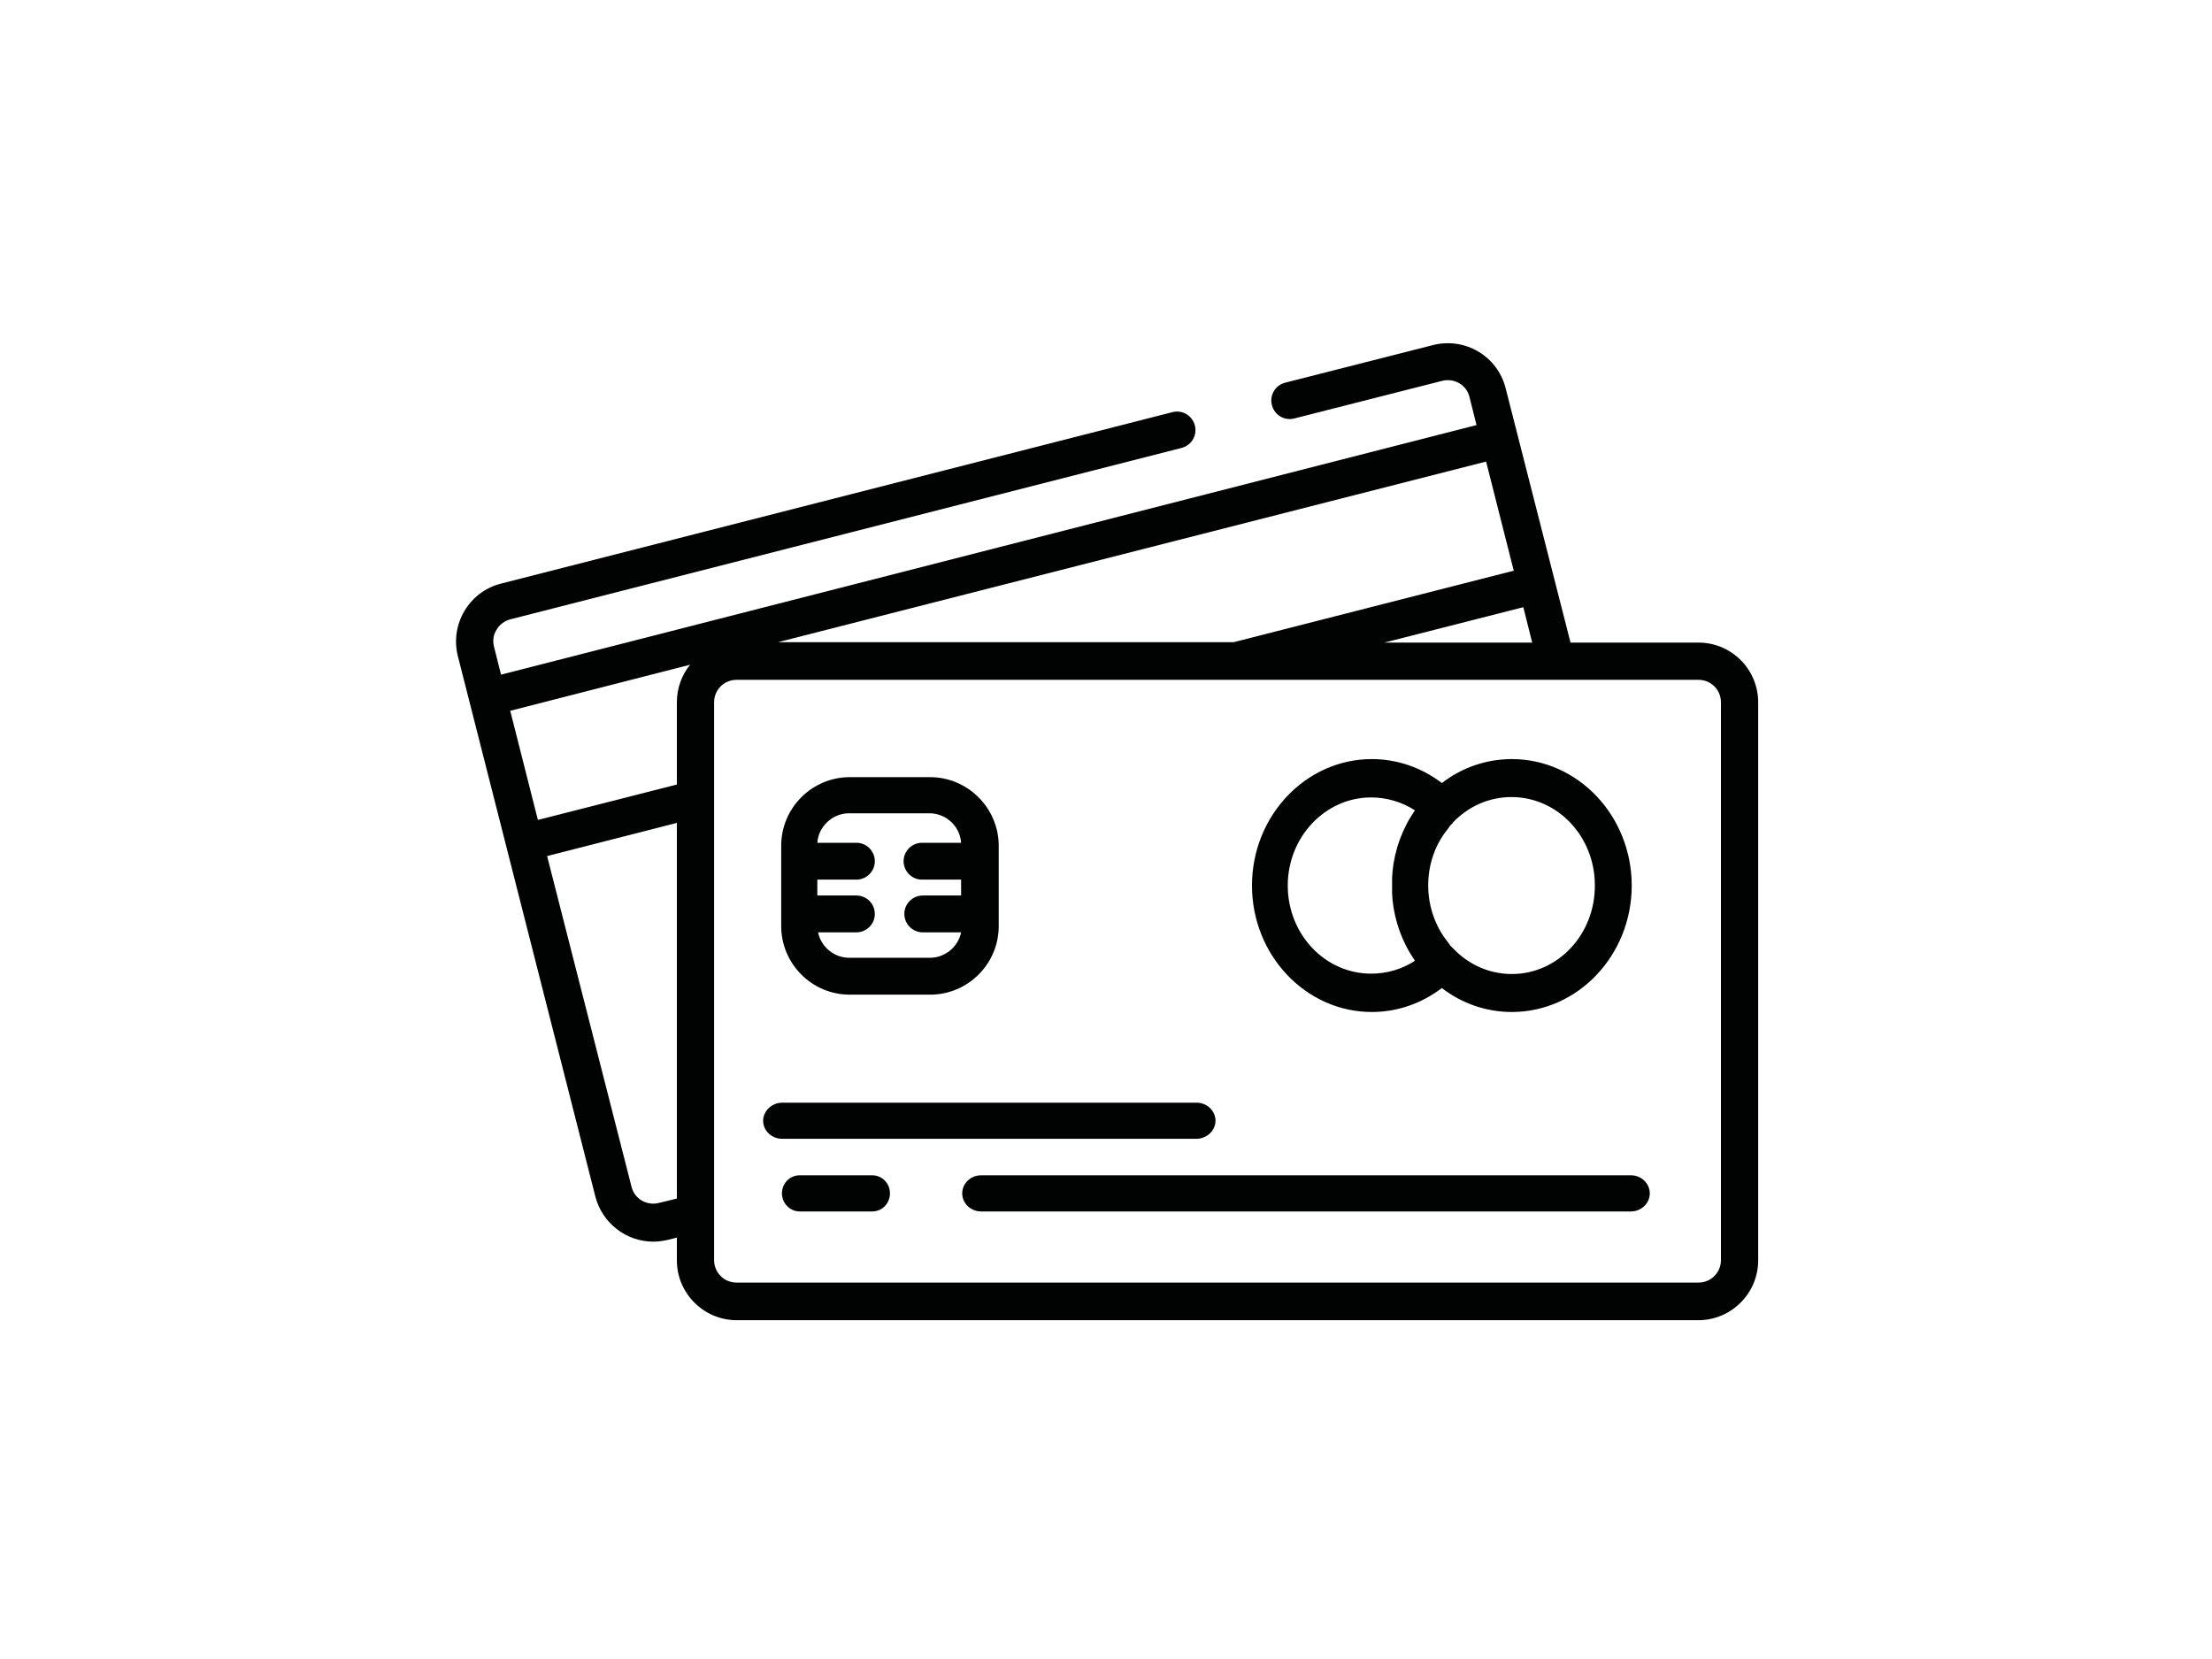 <?xml version="1.0" encoding="utf-8"?>
<!-- Generator: Adobe Illustrator 26.0.3, SVG Export Plug-In . SVG Version: 6.00 Build 0)  -->
<svg version="1.0" id="katman_1" xmlns="http://www.w3.org/2000/svg" xmlns:xlink="http://www.w3.org/1999/xlink" x="0px" y="0px"
	 viewBox="0 0 600 450" style="enable-background:new 0 0 600 450;" xml:space="preserve">
<style type="text/css">
	.st0{fill:#010202;}
</style>
<g id="Credit-card-108">
	<g id="credit-card-2-3" transform="translate(18, 27)">
		<path id="Shape" class="st0" d="M442.7,147.3H408l-17.6-69c-2.2-8.7-11-13.9-19.7-11.7l-40.1,10.2c-2.7,0.7-4.3,3.4-3.6,6.1
			c0.7,2.7,3.4,4.3,6.1,3.6l40.1-10.2c3.3-0.8,6.6,1.1,7.4,4.4l1.9,7.6L117.9,156l-1.9-7.6c-0.4-1.6-0.2-3.2,0.7-4.6
			c0.8-1.4,2.2-2.4,3.7-2.8l182.1-46.5c2.7-0.7,4.3-3.4,3.6-6.1c-0.7-2.7-3.4-4.3-6.1-3.6l-182.1,46.5c-8.7,2.2-13.9,11.1-11.7,19.7
			l37.3,146.6c1.9,7.3,8.5,12.2,15.7,12.2c1.3,0,2.7-0.2,4-0.5l2.4-0.6v6.2c0,8.9,7.3,16.2,16.2,16.2h260.9
			c8.9,0,16.2-7.3,16.2-16.2V163.5C458.9,154.6,451.7,147.3,442.7,147.3z M165.6,298.1l-4.9,1.2c-3.3,0.8-6.6-1.1-7.4-4.4
			l-22.9-89.7l35.2-9V298.1z M165.6,163.5v22.3l-37.7,9.6l-7.5-29.6l48.8-12.5C166.9,156.1,165.6,159.7,165.6,163.5z M397.6,147.3
			h-40.1l37.7-9.6L397.6,147.3z M385.1,98.2l7.5,29.6l-76,19.4H193L385.1,98.2z M442.7,320.9H181.8c-3.4,0-6.1-2.7-6.1-6.1v-12.7
			V163.5c0-3.4,2.7-6.1,6.1-6.1h260.9c3.4,0,6.1,2.7,6.1,6.1v151.3l0,0C448.8,318.2,446.1,320.9,442.7,320.9z"/>
		<path id="Path" class="st0" d="M306.6,272.1H194.2c-2.8,0-5.2,2.2-5.2,4.9s2.3,4.9,5.2,4.9h112.3c2.8,0,5.2-2.2,5.2-4.9
			C311.7,274.3,309.4,272.1,306.6,272.1z"/>
		<path id="Shape_00000031196702791828817630000006486131987030013588_" class="st0" d="M392.1,178.9c-7.1,0-13.7,2.4-19,6.5
			c-5.5-4.2-12.1-6.5-19-6.5c-17.9,0-32.5,15.4-32.5,34.3c0,18.9,14.6,34.3,32.5,34.3c6.9,0,13.5-2.3,19-6.5
			c5.3,4.1,11.9,6.5,19,6.5c17.9,0,32.5-15.4,32.5-34.3C424.6,194.3,410,178.9,392.1,178.9z M359.6,214.9c0,0.1,0,0.3,0,0.4
			c0,0.4,0.1,0.9,0.1,1.3c0,0.1,0,0.2,0,0.3c0.6,6.1,2.7,11.8,6.1,16.7c-3.5,2.3-7.6,3.5-11.9,3.5c-12.5,0-22.6-10.7-22.6-23.9
			c0-13.2,10.2-23.9,22.6-23.9c4.2,0,8.3,1.2,11.9,3.5c-3.4,4.9-5.5,10.6-6.1,16.7c0,0.1,0,0.2,0,0.3c0,0.4-0.1,0.9-0.1,1.3
			c0,0.1,0,0.3,0,0.4c0,0.5,0,1.1,0,1.6S359.6,214.4,359.6,214.9z M392.1,237.2c-6.2,0-11.8-2.6-15.9-6.9c-0.1-0.1-0.2-0.2-0.3-0.3
			c-0.2-0.2-0.4-0.4-0.6-0.6c0-0.1-0.1-0.1-0.1-0.2c-0.2-0.3-0.4-0.5-0.6-0.8c0,0,0,0,0,0c-3.2-4.1-5.2-9.4-5.2-15.2
			c0-5.8,1.9-11.1,5.2-15.2c0,0,0,0,0,0c0.2-0.3,0.4-0.5,0.6-0.8c0-0.1,0.1-0.1,0.1-0.2c0.2-0.2,0.4-0.4,0.6-0.6
			c0.1-0.1,0.2-0.2,0.2-0.3c4.1-4.3,9.7-6.9,15.9-6.9c12.5,0,22.6,10.7,22.6,23.9C414.7,226.4,404.6,237.2,392.1,237.2z"/>
		<path id="Shape_00000163043591036997573540000015134943131763112579_" class="st0" d="M234.3,183.8h-21.8
			c-10.2,0-18.6,8.3-18.6,18.6v21.8c0,10.2,8.3,18.6,18.6,18.6h21.8c10.2,0,18.6-8.3,18.6-18.6v-21.8
			C252.9,192.2,244.5,183.8,234.3,183.8z M242.9,215.9h-10.6c-2.7,0-5,2.2-5,5c0,2.7,2.2,5,5,5h10.4c-0.8,3.9-4.3,6.9-8.5,6.9h-21.8
			c-4.2,0-7.7-3-8.5-6.9h10.4c2.7,0,5-2.2,5-5c0-2.7-2.2-5-5-5h-10.6v-4.3h10.6c2.7,0,5-2.2,5-5c0-2.7-2.2-5-5-5h-10.6
			c0.3-4.4,4.1-8,8.6-8h21.8c4.5,0,8.3,3.5,8.6,8h-10.6c-2.7,0-5,2.2-5,5c0,2.7,2.2,5,5,5h10.6V215.9L242.9,215.9z"/>
		<path id="Path_00000151543112352013315510000010396331842744570302_" class="st0" d="M424.4,291.8H248.1c-2.8,0-5.1,2.2-5.1,4.9
			c0,2.7,2.3,4.9,5.1,4.9h176.3c2.8,0,5.1-2.2,5.1-4.9C429.5,294,427.2,291.8,424.4,291.8z"/>
		<path id="Path_00000004530847559093054330000009086587283089904025_" class="st0" d="M218.6,291.8h-19.7c-2.7,0-4.8,2.2-4.8,4.9
			c0,2.7,2.2,4.9,4.8,4.9h19.7c2.7,0,4.8-2.2,4.8-4.9C223.4,294,221.3,291.8,218.6,291.8z"/>
	</g>
</g>
</svg>
